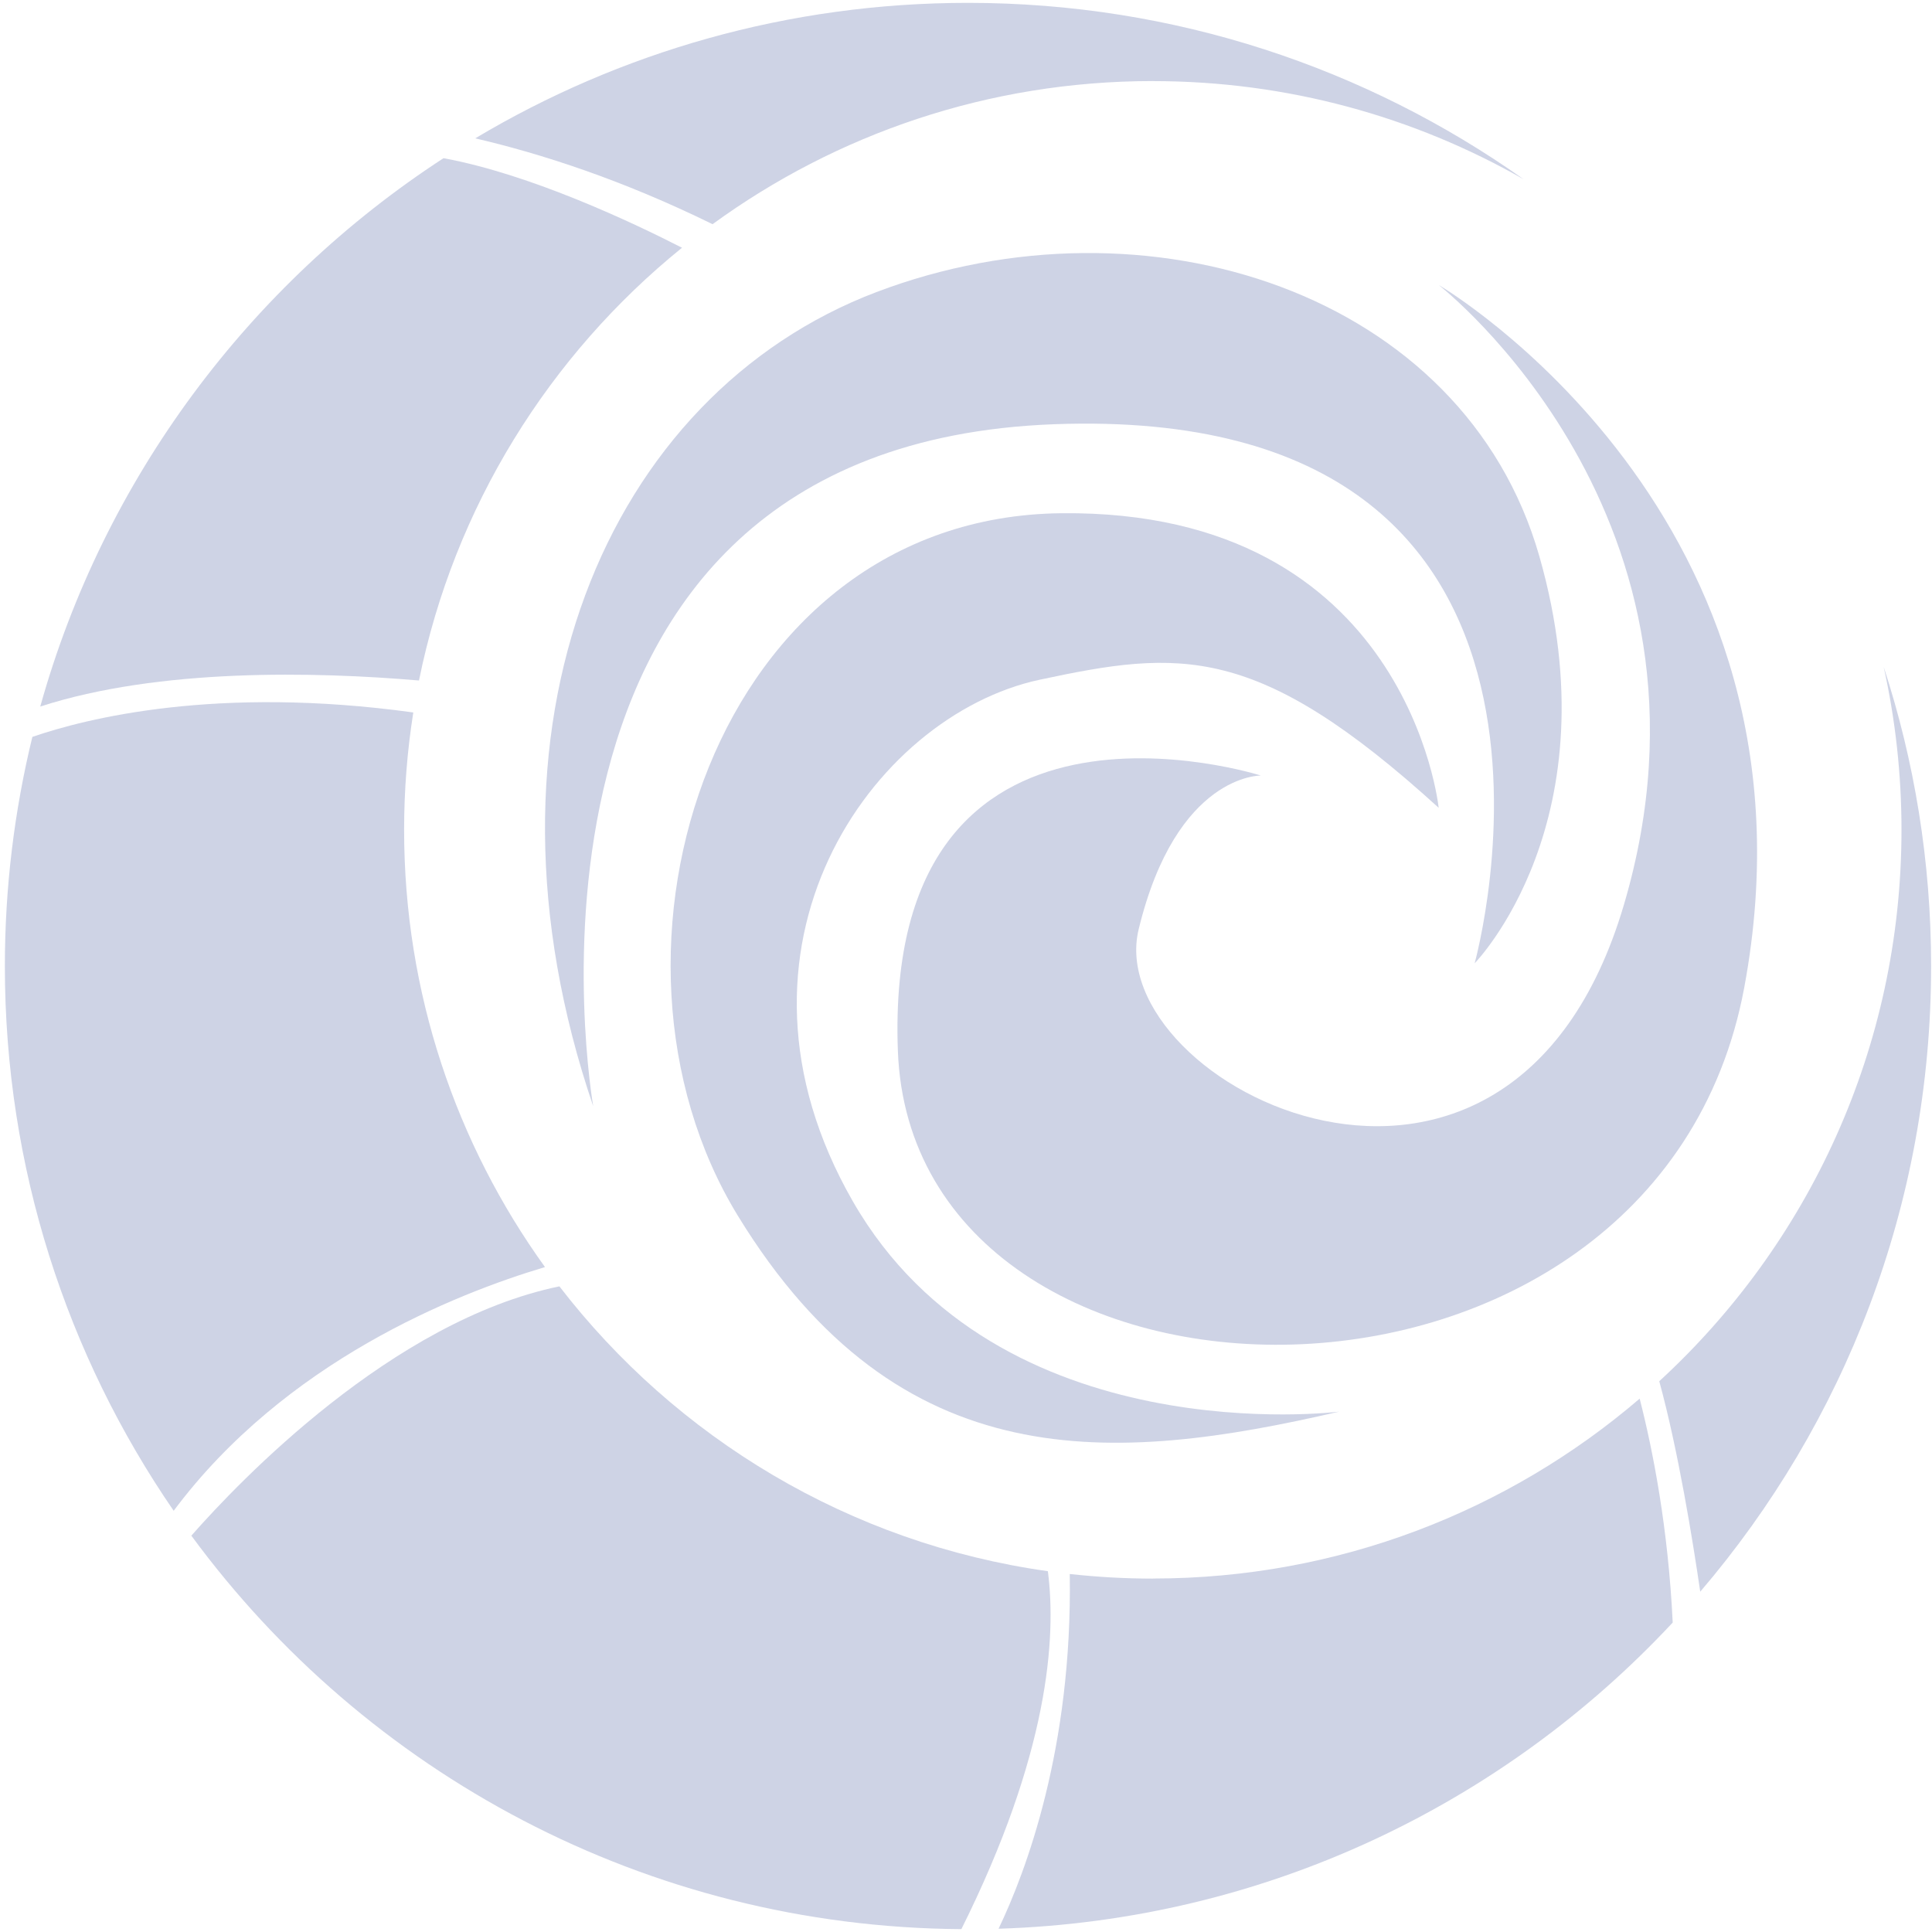 <svg
  width="48"
  height="48"
  viewBox="0 0 48 48"
  fill="none"
  xmlns="http://www.w3.org/2000/svg"
>
  <path
    d="M28.642 39.22C27.944 39.22 27.256 39.18 26.578 39.106C26.646 43.427 25.491 46.496 24.809 47.919C31.417 47.713 37.349 44.827 41.558 40.312C41.445 37.959 41.064 36.024 40.737 34.749C37.485 37.535 33.26 39.218 28.642 39.218V39.22Z"
    fill="#0E237F"
    fill-opacity="0.2"
  />
  <path
    d="M26.034 39.036C21.105 38.344 16.798 35.722 13.898 31.959C9.743 32.817 5.94 36.805 4.754 38.153C9.079 44.04 16.033 47.876 23.885 47.929C26.048 43.59 26.25 40.701 26.034 39.036Z"
    fill="#0E237F"
    fill-opacity="0.2"
  />
  <path
    d="M28.642 2.015C31.993 2.015 35.138 2.902 37.853 4.453C33.953 1.694 29.191 0.071 24.05 0.071C19.575 0.071 15.389 1.3 11.807 3.437C13.418 3.812 15.437 4.457 17.703 5.57C20.773 3.334 24.552 2.014 28.642 2.014V2.015Z"
    fill="#0E237F"
    fill-opacity="0.2"
  />
  <path
    d="M10.41 16.905C11.283 12.593 13.649 8.823 16.944 6.155C15.763 5.55 13.195 4.329 11.019 3.93C6.202 7.065 2.583 11.884 1 17.554C3.965 16.595 7.837 16.687 10.41 16.907V16.905Z"
    fill="#0E237F"
    fill-opacity="0.2"
  />
  <path
    d="M13.54 31.48C11.337 28.424 10.04 24.673 10.04 20.617C10.04 19.625 10.118 18.652 10.268 17.701C5.389 17.026 2.136 17.849 0.804 18.308C0.359 20.133 0.121 22.04 0.121 24.002C0.121 29.025 1.67 33.686 4.315 37.535C7.082 33.828 11.304 32.147 13.541 31.48H13.54Z"
    fill="#0E237F"
    fill-opacity="0.2"
  />
  <path
    d="M46.8 16.57C47.089 17.873 47.242 19.227 47.242 20.617C47.242 26.037 44.924 30.916 41.224 34.316C41.696 36.042 42.058 38.286 42.242 39.545C45.818 35.363 47.978 29.936 47.978 24.002C47.978 21.407 47.564 18.909 46.8 16.57Z"
    fill="#0E237F"
    fill-opacity="0.2"
  />
  <path
    d="M14.739 27.489C14.739 27.489 11.855 11.076 26.188 10.54C40.522 10.004 36.637 23.933 36.637 23.933C36.637 23.933 40.119 20.384 38.245 13.821C36.37 7.258 28.468 4.714 21.771 7.258C15.075 9.803 11.525 18.052 14.74 27.489H14.739Z"
    fill="#0E237F"
    fill-opacity="0.2"
  />
  <path
    d="M35.744 20.073C35.744 20.073 34.985 12.661 26.369 12.751C17.752 12.84 14.315 23.644 18.333 30.207C22.351 36.77 27.671 36.367 33.27 35.072C33.27 35.072 24.806 36.144 21.19 29.849C17.574 23.554 21.66 17.78 25.833 16.887C29.315 16.143 31.234 15.964 35.744 20.07V20.073Z"
    fill="#0E237F"
    fill-opacity="0.2"
  />
  <path
    d="M31.325 19.268C31.325 19.268 21.949 16.278 22.307 26.099C22.664 35.921 41.147 36.278 43.335 24.537C45.522 12.795 35.745 7.081 35.745 7.081C35.745 7.081 43.189 12.856 40.344 22.484C37.499 32.111 27.352 26.95 28.29 23.087C29.228 19.224 31.326 19.268 31.326 19.268H31.325Z"
    fill="#0E237F"
    fill-opacity="0.2"
  />
</svg>
